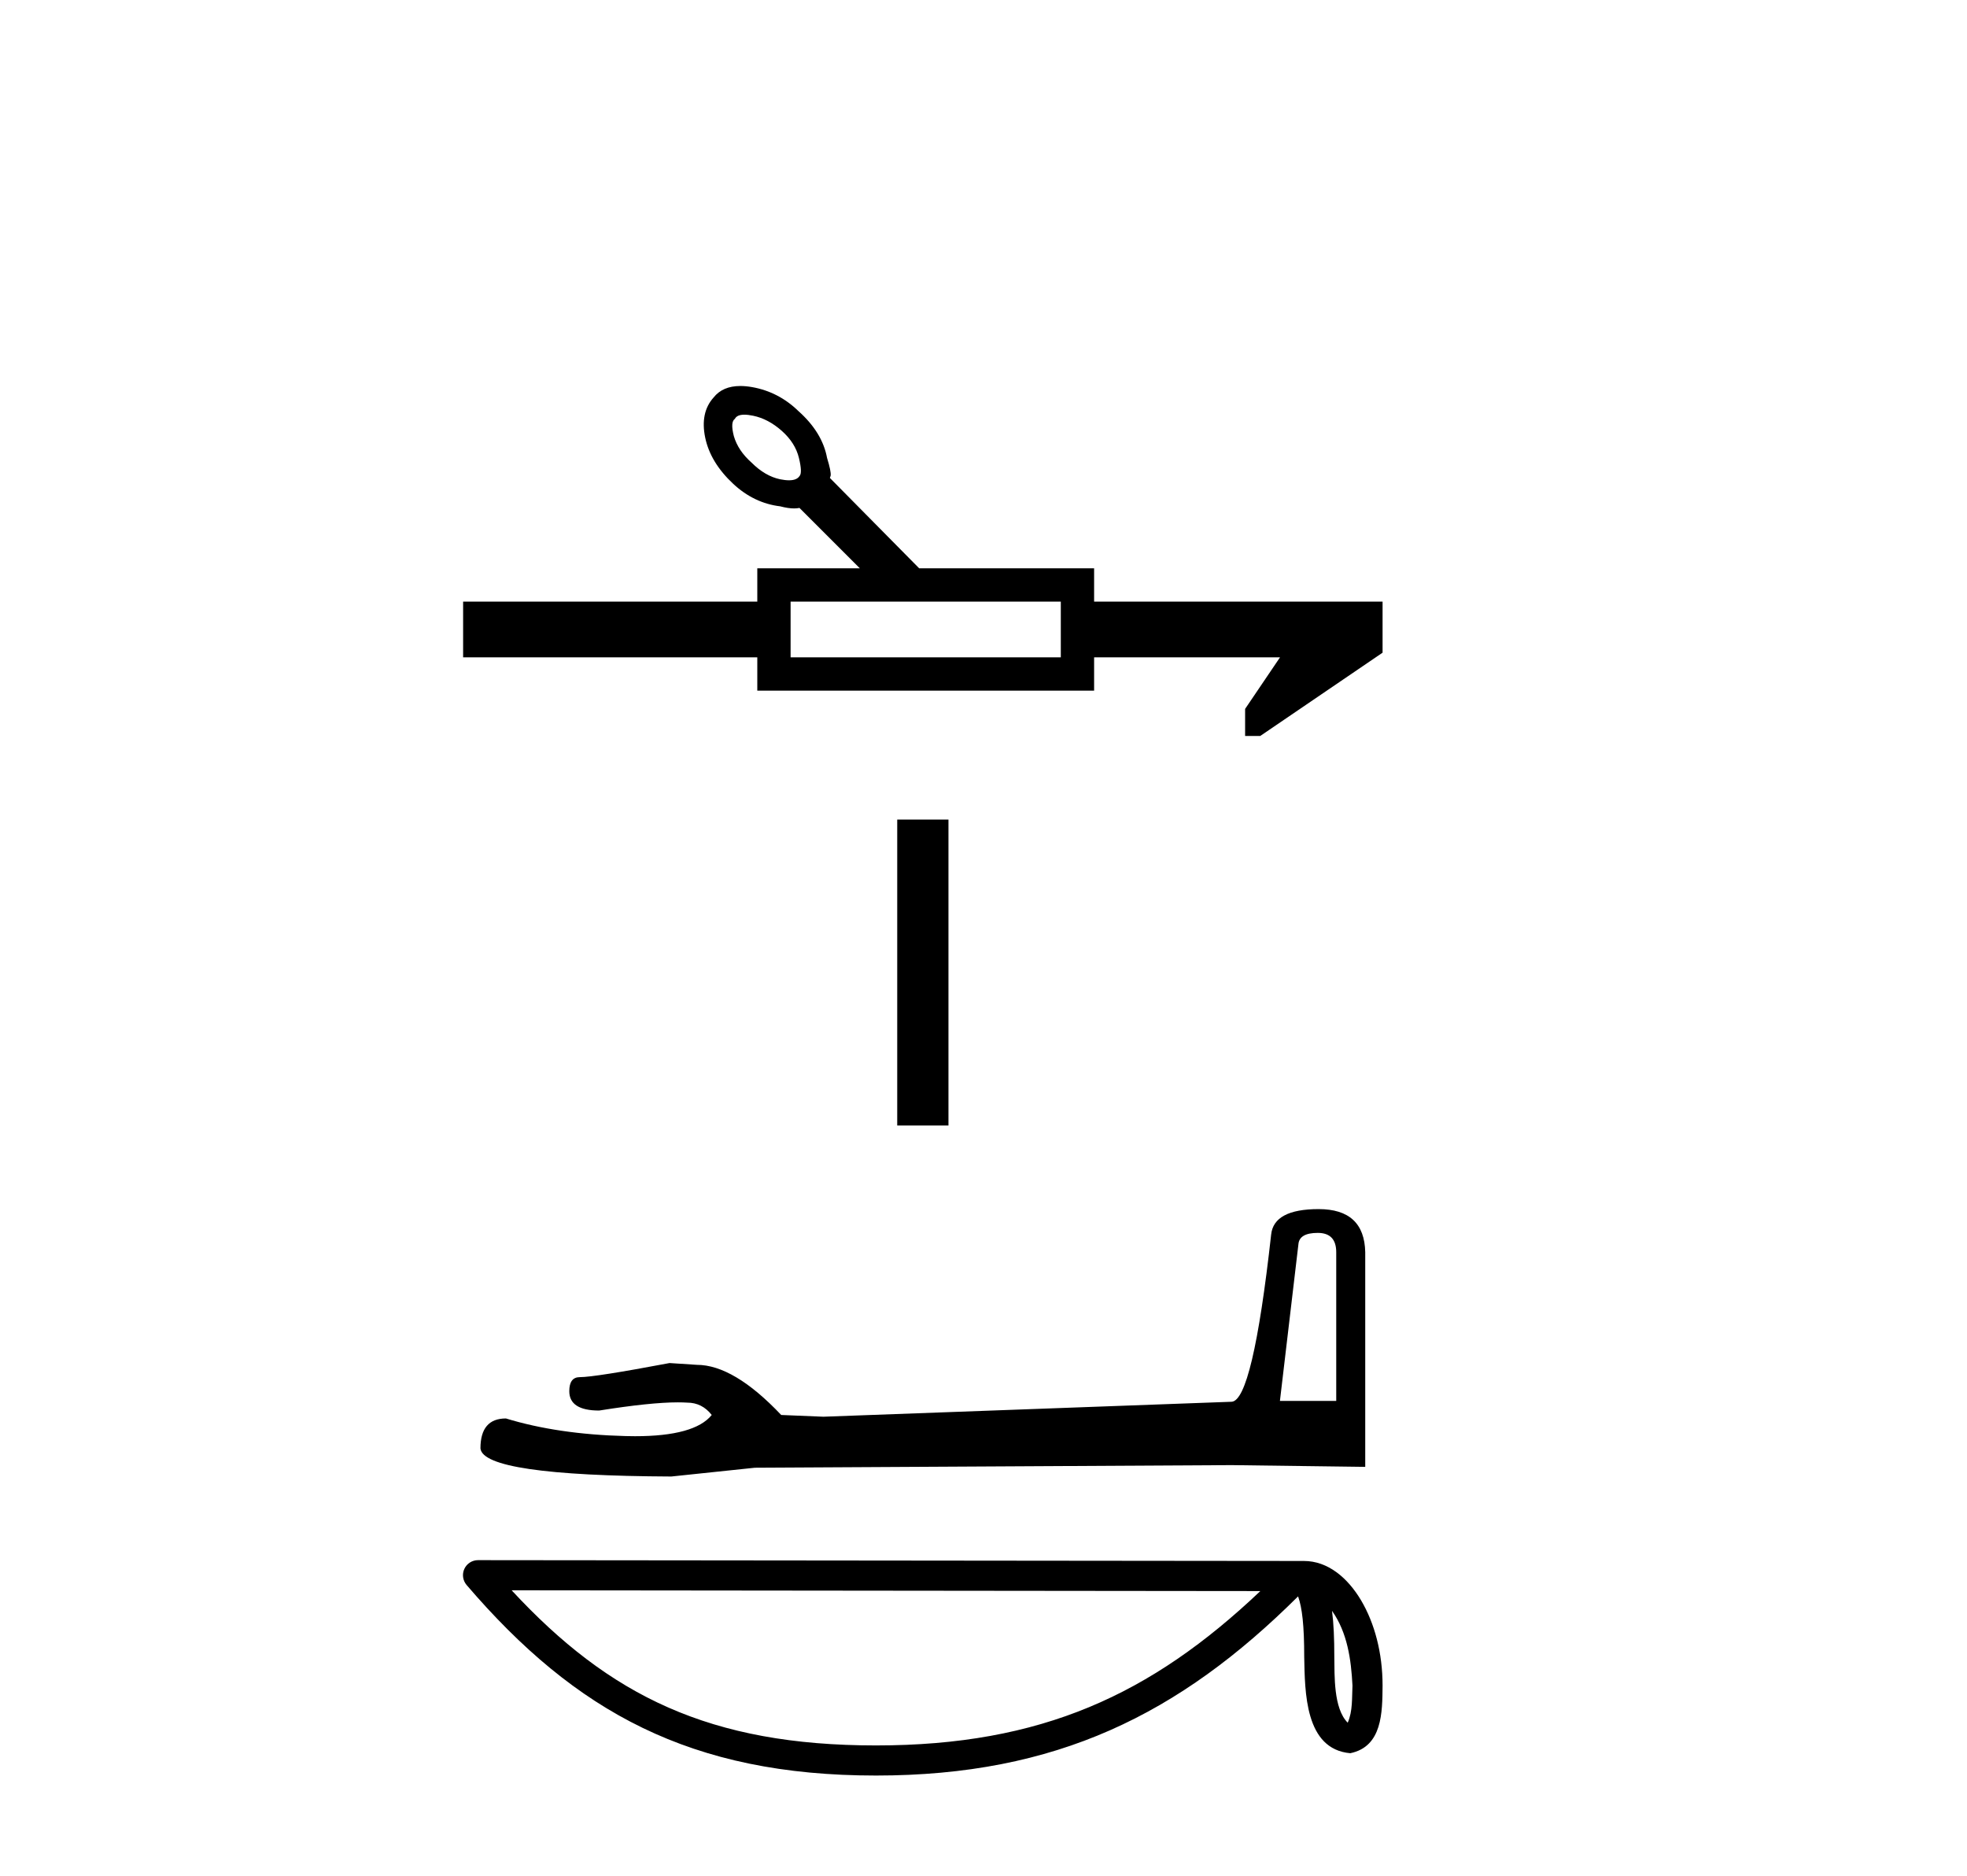 <?xml version='1.0' encoding='UTF-8' standalone='yes'?><svg xmlns='http://www.w3.org/2000/svg' xmlns:xlink='http://www.w3.org/1999/xlink' width='43.0' height='41.0' ><path d='M 16.273 9.064 Q 16.111 9.064 16.065 9.155 Q 15.963 9.224 16.042 9.531 Q 16.134 9.85 16.429 10.111 Q 16.725 10.407 17.055 10.476 Q 17.165 10.498 17.249 10.498 Q 17.416 10.498 17.477 10.407 Q 17.545 10.339 17.465 10.009 Q 17.385 9.679 17.09 9.417 Q 16.794 9.155 16.464 9.087 Q 16.354 9.064 16.273 9.064 ZM 17.283 13.15 L 17.283 14.368 L 23.19 14.368 L 23.19 13.15 ZM 16.184 8.437 Q 16.303 8.437 16.441 8.461 Q 17.021 8.564 17.454 8.985 Q 17.977 9.451 18.08 10.009 Q 18.171 10.305 18.159 10.396 Q 18.148 10.436 18.142 10.447 L 18.142 10.447 L 20.094 12.422 L 23.918 12.422 L 23.918 13.15 L 30.224 13.15 L 30.224 14.266 L 27.549 16.087 L 27.219 16.087 L 27.219 15.495 L 27.982 14.368 L 23.918 14.368 L 23.918 15.096 L 16.555 15.096 L 16.555 14.368 L 10.124 14.368 L 10.124 13.15 L 16.555 13.15 L 16.555 12.422 L 18.797 12.422 L 17.477 11.102 Q 17.423 11.113 17.359 11.113 Q 17.23 11.113 17.055 11.067 Q 16.486 10.999 16.031 10.578 Q 15.53 10.111 15.416 9.565 Q 15.303 9.019 15.599 8.689 Q 15.798 8.437 16.184 8.437 Z' style='fill:#000000;stroke:none' /><path d='M 19.614 17.914 L 19.614 24.601 L 20.734 24.601 L 20.734 17.914 Z' style='fill:#000000;stroke:none' /><path d='M 28.807 26.948 Q 29.211 26.948 29.211 27.371 L 29.211 30.62 L 27.98 30.62 L 28.384 27.198 Q 28.403 26.948 28.807 26.948 ZM 28.826 26.428 Q 27.845 26.428 27.788 26.986 Q 27.384 30.62 26.923 30.639 L 18.001 30.966 L 17.078 30.928 Q 16.04 29.832 15.233 29.832 Q 14.944 29.812 14.637 29.793 Q 13.002 30.101 12.675 30.101 Q 12.445 30.101 12.445 30.408 Q 12.445 30.831 13.098 30.831 Q 14.221 30.652 14.82 30.652 Q 14.929 30.652 15.021 30.658 Q 15.348 30.658 15.559 30.928 Q 15.184 31.392 13.881 31.392 Q 13.781 31.392 13.675 31.389 Q 12.195 31.351 11.06 31.004 Q 10.503 31.004 10.503 31.658 Q 10.56 32.254 14.675 32.273 L 16.502 32.081 L 26.923 32.024 L 29.845 32.062 L 29.845 27.371 Q 29.826 26.428 28.826 26.428 Z' style='fill:#000000;stroke:none' /><path d='M 29.119 35.209 C 29.456 35.686 29.537 36.276 29.566 36.843 C 29.553 37.112 29.573 37.402 29.462 37.654 C 29.148 37.341 29.176 36.618 29.169 36.213 C 29.169 35.814 29.155 35.487 29.119 35.209 ZM 11.185 34.76 L 27.552 34.777 C 25.161 37.044 22.763 38.151 19.15 38.151 C 15.521 38.151 13.326 37.071 11.185 34.76 ZM 10.45 34.101 C 10.322 34.101 10.205 34.175 10.151 34.292 C 10.097 34.409 10.117 34.546 10.2 34.644 C 12.578 37.419 15.101 38.809 19.15 38.809 C 23.09 38.809 25.781 37.474 28.377 34.893 C 28.466 35.141 28.511 35.53 28.511 36.213 C 28.527 36.973 28.521 38.233 29.518 38.321 C 30.22 38.176 30.219 37.427 30.224 36.843 C 30.224 36.126 30.048 35.476 29.755 34.981 C 29.462 34.487 29.029 34.119 28.504 34.119 L 10.45 34.101 C 10.45 34.101 10.45 34.101 10.45 34.101 Z' style='fill:#000000;stroke:none' /></svg>